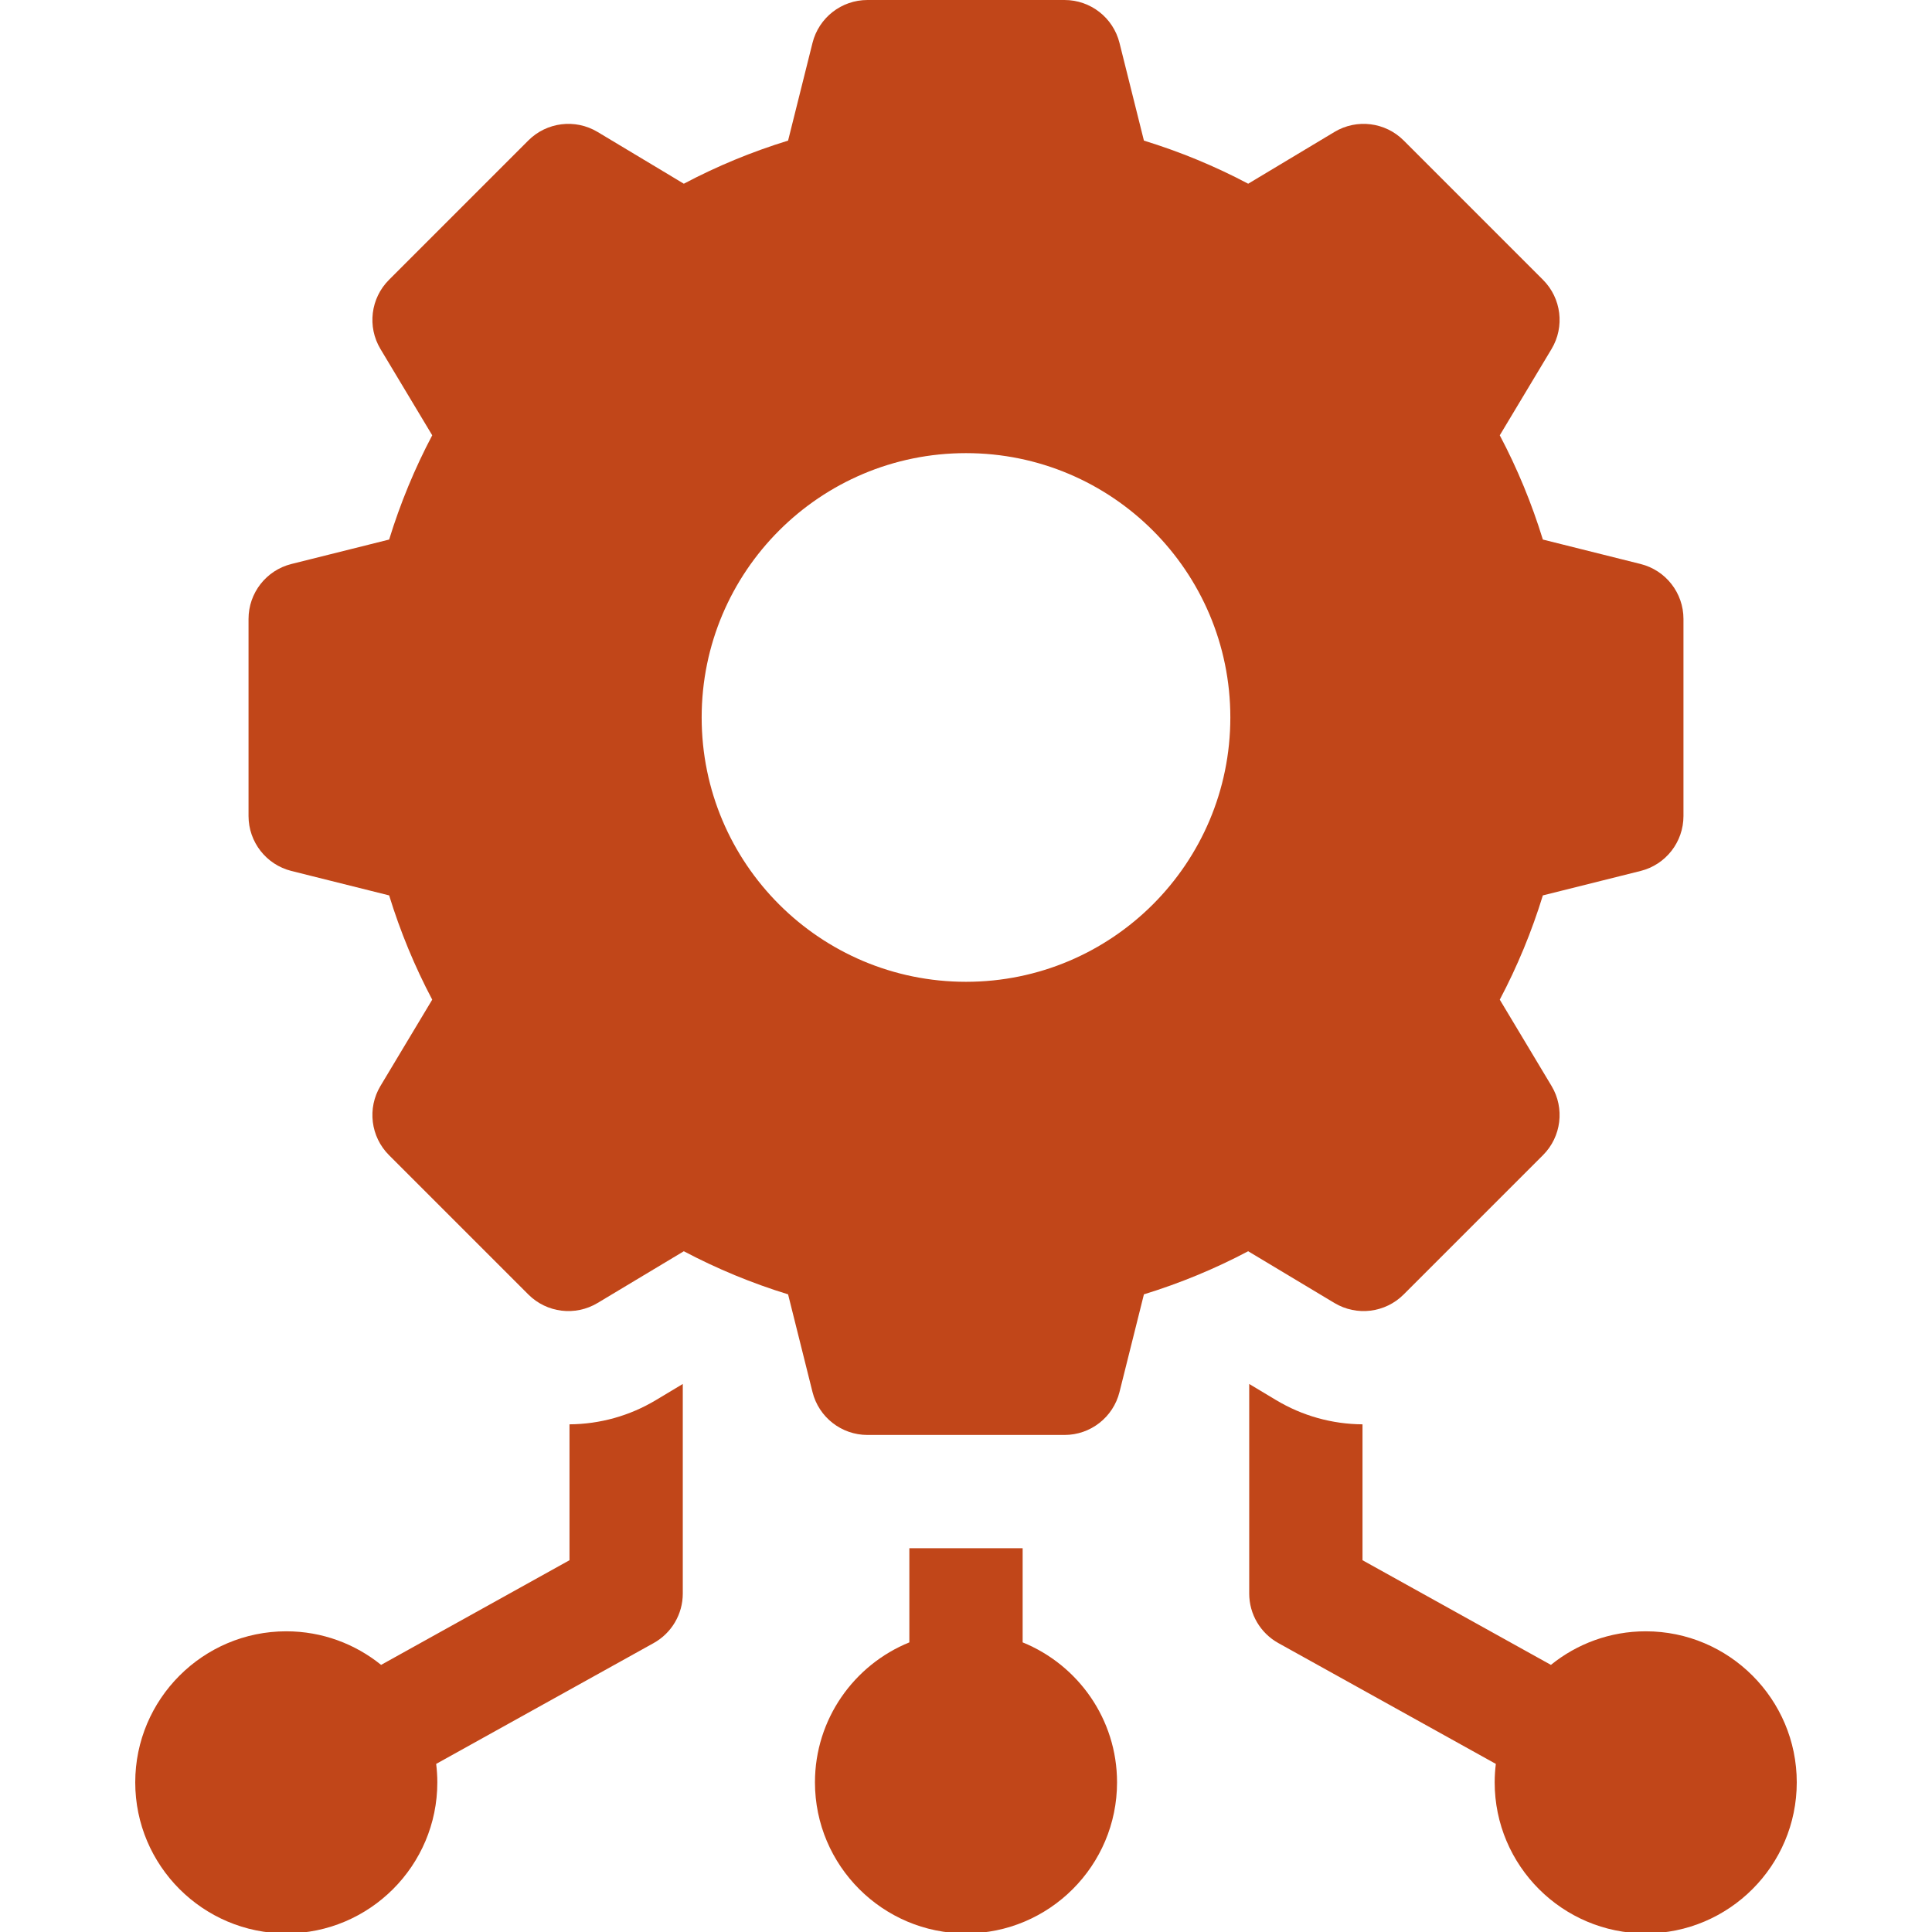 <svg width="100" height="100" viewBox="0 0 100 100" fill="none" xmlns="http://www.w3.org/2000/svg">
<g clip-path="url(#clip0_62_5)">
<path d="M29.477 73.723V80.757L19.726 86.174C18.383 85.089 16.676 84.436 14.818 84.436C10.507 84.436 7 87.944 7 92.254C7 96.566 10.507 100.073 14.818 100.073C19.129 100.073 22.636 96.566 22.636 92.254C22.636 91.931 22.614 91.612 22.576 91.299L33.833 85.045C34.764 84.528 35.341 83.546 35.341 82.482V71.634L33.946 72.471C32.595 73.282 31.051 73.713 29.477 73.723Z" fill="#C14619"/>
<path d="M52.932 85.009V80.136H47.068V85.009C44.206 86.171 42.182 88.98 42.182 92.254C42.182 96.566 45.689 100.073 50 100.073C54.311 100.073 57.818 96.566 57.818 92.254C57.818 88.98 55.794 86.171 52.932 85.009Z" fill="#C14619"/>
<path d="M85.182 84.436C83.324 84.436 81.617 85.089 80.275 86.174L70.523 80.757V73.723C68.949 73.713 67.405 73.282 66.054 72.471L64.659 71.634V82.482C64.659 83.546 65.236 84.528 66.167 85.045L77.424 91.299C77.386 91.612 77.364 91.931 77.364 92.254C77.364 96.566 80.871 100.073 85.182 100.073C89.493 100.073 93 96.566 93 92.254C93 87.944 89.493 84.436 85.182 84.436Z" fill="#C14619"/>
<path d="M72.653 67.002L79.866 59.789C80.817 58.838 80.999 57.361 80.307 56.208L77.628 51.742C78.535 50.026 79.282 48.219 79.858 46.346L84.916 45.081C86.221 44.755 87.136 43.582 87.136 42.237V32.036C87.136 30.691 86.221 29.518 84.916 29.192L79.858 27.927C79.282 26.054 78.535 24.247 77.628 22.531L80.307 18.065C80.999 16.912 80.817 15.435 79.866 14.484L72.653 7.27C71.702 6.319 70.225 6.137 69.072 6.829L64.606 9.509C62.89 8.601 61.083 7.854 59.209 7.278L57.945 2.221C57.619 0.916 56.446 0 55.101 0H44.899C43.554 0 42.381 0.916 42.055 2.221L40.791 7.278C38.918 7.854 37.111 8.601 35.395 9.509L30.929 6.829C29.775 6.137 28.299 6.319 27.347 7.27L20.134 14.484C19.183 15.435 19.001 16.912 19.693 18.065L22.372 22.531C21.465 24.247 20.718 26.054 20.142 27.927L15.085 29.192C13.779 29.518 12.864 30.691 12.864 32.036V42.237C12.864 43.582 13.779 44.755 15.084 45.081L20.142 46.346C20.718 48.219 21.465 50.026 22.372 51.742L19.693 56.208C19.001 57.361 19.183 58.838 20.134 59.789L27.347 67.002C28.299 67.954 29.775 68.135 30.929 67.443L35.394 64.764C37.111 65.672 38.918 66.419 40.791 66.995L42.055 72.052C42.381 73.357 43.554 74.273 44.899 74.273H55.1C56.446 74.273 57.618 73.357 57.945 72.052L59.209 66.995C61.082 66.419 62.889 65.672 64.605 64.764L69.071 67.443C70.225 68.135 71.701 67.954 72.653 67.002ZM50 50.818C42.444 50.818 36.318 44.693 36.318 37.136C36.318 29.58 42.444 23.454 50 23.454C57.556 23.454 63.682 29.58 63.682 37.136C63.682 44.693 57.556 50.818 50 50.818Z" fill="#C14619"/>
</g>
<defs>
<clipPath id="clip0_62_5">
<rect width="100" height="100" fill="white"/>
</clipPath>
</defs>
</svg>
